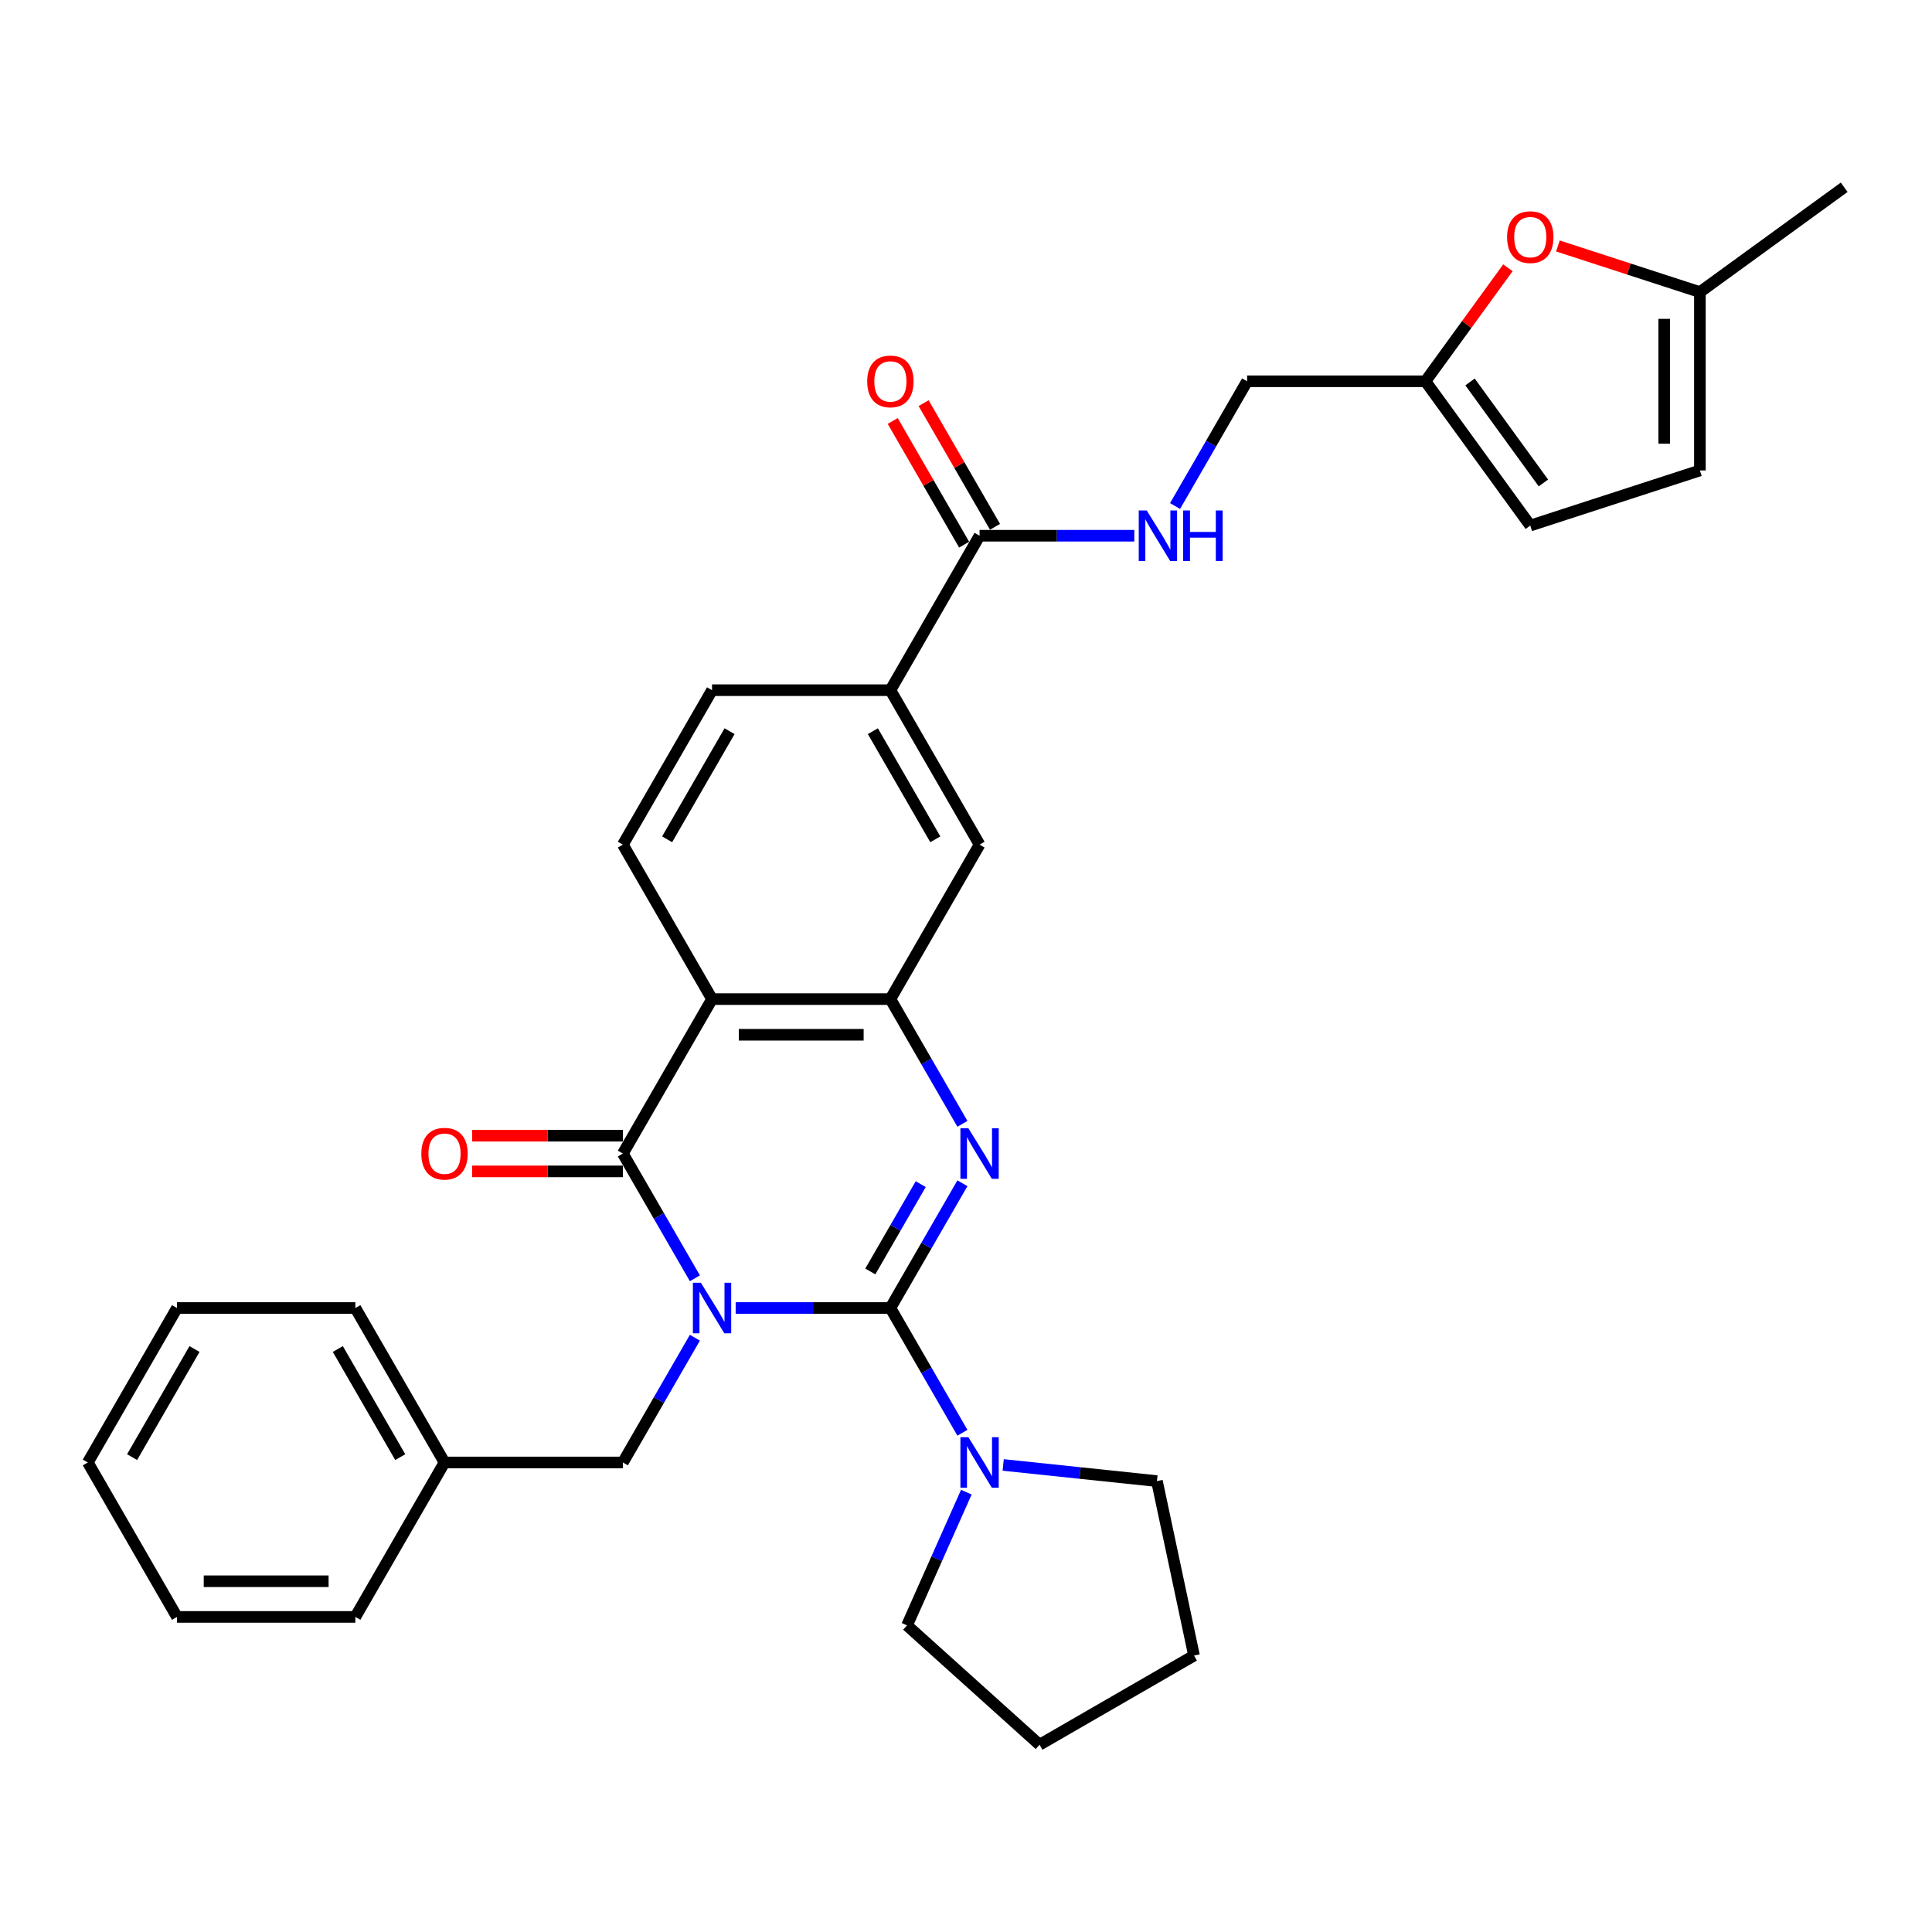 <?xml version='1.0' encoding='iso-8859-1'?>
<svg version='1.1' baseProfile='full'
              xmlns='http://www.w3.org/2000/svg'
                      xmlns:rdkit='http://www.rdkit.org/xml'
                      xmlns:xlink='http://www.w3.org/1999/xlink'
                  xml:space='preserve'
width='1000px' height='1000px' viewBox='0 0 1000 1000'>
<!-- END OF HEADER -->
<rect style='opacity:1.0;fill:#FFFFFF;stroke:none' width='1000' height='1000' x='0' y='0'> </rect>
<path class='bond-0' d='M 380.774,677.022 L 420.82,677.022' style='fill:none;fill-rule:evenodd;stroke:#0000FF;stroke-width:6px;stroke-linecap:butt;stroke-linejoin:miter;stroke-opacity:1' />
<path class='bond-0' d='M 420.82,677.022 L 460.866,677.022' style='fill:none;fill-rule:evenodd;stroke:#000000;stroke-width:6px;stroke-linecap:butt;stroke-linejoin:miter;stroke-opacity:1' />
<path class='bond-1' d='M 359.673,661.643 L 341.034,629.359' style='fill:none;fill-rule:evenodd;stroke:#0000FF;stroke-width:6px;stroke-linecap:butt;stroke-linejoin:miter;stroke-opacity:1' />
<path class='bond-1' d='M 341.034,629.359 L 322.395,597.076' style='fill:none;fill-rule:evenodd;stroke:#000000;stroke-width:6px;stroke-linecap:butt;stroke-linejoin:miter;stroke-opacity:1' />
<path class='bond-7' d='M 359.673,692.402 L 341.034,724.685' style='fill:none;fill-rule:evenodd;stroke:#0000FF;stroke-width:6px;stroke-linecap:butt;stroke-linejoin:miter;stroke-opacity:1' />
<path class='bond-7' d='M 341.034,724.685 L 322.395,756.968' style='fill:none;fill-rule:evenodd;stroke:#000000;stroke-width:6px;stroke-linecap:butt;stroke-linejoin:miter;stroke-opacity:1' />
<path class='bond-2' d='M 460.866,677.022 L 479.504,644.739' style='fill:none;fill-rule:evenodd;stroke:#000000;stroke-width:6px;stroke-linecap:butt;stroke-linejoin:miter;stroke-opacity:1' />
<path class='bond-2' d='M 479.504,644.739 L 498.143,612.456' style='fill:none;fill-rule:evenodd;stroke:#0000FF;stroke-width:6px;stroke-linecap:butt;stroke-linejoin:miter;stroke-opacity:1' />
<path class='bond-2' d='M 450.468,658.106 L 463.515,635.508' style='fill:none;fill-rule:evenodd;stroke:#000000;stroke-width:6px;stroke-linecap:butt;stroke-linejoin:miter;stroke-opacity:1' />
<path class='bond-2' d='M 463.515,635.508 L 476.562,612.909' style='fill:none;fill-rule:evenodd;stroke:#0000FF;stroke-width:6px;stroke-linecap:butt;stroke-linejoin:miter;stroke-opacity:1' />
<path class='bond-5' d='M 460.866,677.022 L 479.504,709.305' style='fill:none;fill-rule:evenodd;stroke:#000000;stroke-width:6px;stroke-linecap:butt;stroke-linejoin:miter;stroke-opacity:1' />
<path class='bond-5' d='M 479.504,709.305 L 498.143,741.589' style='fill:none;fill-rule:evenodd;stroke:#0000FF;stroke-width:6px;stroke-linecap:butt;stroke-linejoin:miter;stroke-opacity:1' />
<path class='bond-3' d='M 322.395,597.076 L 368.552,517.13' style='fill:none;fill-rule:evenodd;stroke:#000000;stroke-width:6px;stroke-linecap:butt;stroke-linejoin:miter;stroke-opacity:1' />
<path class='bond-17' d='M 322.395,587.845 L 283.393,587.845' style='fill:none;fill-rule:evenodd;stroke:#000000;stroke-width:6px;stroke-linecap:butt;stroke-linejoin:miter;stroke-opacity:1' />
<path class='bond-17' d='M 283.393,587.845 L 244.39,587.845' style='fill:none;fill-rule:evenodd;stroke:#FF0000;stroke-width:6px;stroke-linecap:butt;stroke-linejoin:miter;stroke-opacity:1' />
<path class='bond-17' d='M 322.395,606.308 L 283.393,606.308' style='fill:none;fill-rule:evenodd;stroke:#000000;stroke-width:6px;stroke-linecap:butt;stroke-linejoin:miter;stroke-opacity:1' />
<path class='bond-17' d='M 283.393,606.308 L 244.39,606.308' style='fill:none;fill-rule:evenodd;stroke:#FF0000;stroke-width:6px;stroke-linecap:butt;stroke-linejoin:miter;stroke-opacity:1' />
<path class='bond-32' d='M 498.143,581.697 L 479.504,549.414' style='fill:none;fill-rule:evenodd;stroke:#0000FF;stroke-width:6px;stroke-linecap:butt;stroke-linejoin:miter;stroke-opacity:1' />
<path class='bond-32' d='M 479.504,549.414 L 460.866,517.13' style='fill:none;fill-rule:evenodd;stroke:#000000;stroke-width:6px;stroke-linecap:butt;stroke-linejoin:miter;stroke-opacity:1' />
<path class='bond-4' d='M 368.552,517.13 L 460.866,517.13' style='fill:none;fill-rule:evenodd;stroke:#000000;stroke-width:6px;stroke-linecap:butt;stroke-linejoin:miter;stroke-opacity:1' />
<path class='bond-4' d='M 382.399,535.593 L 447.019,535.593' style='fill:none;fill-rule:evenodd;stroke:#000000;stroke-width:6px;stroke-linecap:butt;stroke-linejoin:miter;stroke-opacity:1' />
<path class='bond-10' d='M 368.552,517.13 L 322.395,437.184' style='fill:none;fill-rule:evenodd;stroke:#000000;stroke-width:6px;stroke-linecap:butt;stroke-linejoin:miter;stroke-opacity:1' />
<path class='bond-9' d='M 460.866,517.13 L 507.022,437.184' style='fill:none;fill-rule:evenodd;stroke:#000000;stroke-width:6px;stroke-linecap:butt;stroke-linejoin:miter;stroke-opacity:1' />
<path class='bond-22' d='M 519.245,758.253 L 559.037,762.435' style='fill:none;fill-rule:evenodd;stroke:#0000FF;stroke-width:6px;stroke-linecap:butt;stroke-linejoin:miter;stroke-opacity:1' />
<path class='bond-22' d='M 559.037,762.435 L 598.83,766.617' style='fill:none;fill-rule:evenodd;stroke:#000000;stroke-width:6px;stroke-linecap:butt;stroke-linejoin:miter;stroke-opacity:1' />
<path class='bond-23' d='M 500.175,772.347 L 484.825,806.824' style='fill:none;fill-rule:evenodd;stroke:#0000FF;stroke-width:6px;stroke-linecap:butt;stroke-linejoin:miter;stroke-opacity:1' />
<path class='bond-23' d='M 484.825,806.824 L 469.475,841.301' style='fill:none;fill-rule:evenodd;stroke:#000000;stroke-width:6px;stroke-linecap:butt;stroke-linejoin:miter;stroke-opacity:1' />
<path class='bond-6' d='M 507.022,277.293 L 460.866,357.239' style='fill:none;fill-rule:evenodd;stroke:#000000;stroke-width:6px;stroke-linecap:butt;stroke-linejoin:miter;stroke-opacity:1' />
<path class='bond-13' d='M 507.022,277.293 L 547.068,277.293' style='fill:none;fill-rule:evenodd;stroke:#000000;stroke-width:6px;stroke-linecap:butt;stroke-linejoin:miter;stroke-opacity:1' />
<path class='bond-13' d='M 547.068,277.293 L 587.114,277.293' style='fill:none;fill-rule:evenodd;stroke:#0000FF;stroke-width:6px;stroke-linecap:butt;stroke-linejoin:miter;stroke-opacity:1' />
<path class='bond-19' d='M 515.017,272.677 L 496.538,240.671' style='fill:none;fill-rule:evenodd;stroke:#000000;stroke-width:6px;stroke-linecap:butt;stroke-linejoin:miter;stroke-opacity:1' />
<path class='bond-19' d='M 496.538,240.671 L 478.059,208.664' style='fill:none;fill-rule:evenodd;stroke:#FF0000;stroke-width:6px;stroke-linecap:butt;stroke-linejoin:miter;stroke-opacity:1' />
<path class='bond-19' d='M 499.028,281.908 L 480.549,249.902' style='fill:none;fill-rule:evenodd;stroke:#000000;stroke-width:6px;stroke-linecap:butt;stroke-linejoin:miter;stroke-opacity:1' />
<path class='bond-19' d='M 480.549,249.902 L 462.07,217.896' style='fill:none;fill-rule:evenodd;stroke:#FF0000;stroke-width:6px;stroke-linecap:butt;stroke-linejoin:miter;stroke-opacity:1' />
<path class='bond-21' d='M 322.395,756.968 L 230.082,756.968' style='fill:none;fill-rule:evenodd;stroke:#000000;stroke-width:6px;stroke-linecap:butt;stroke-linejoin:miter;stroke-opacity:1' />
<path class='bond-8' d='M 780.491,138.597 L 759.148,167.972' style='fill:none;fill-rule:evenodd;stroke:#FF0000;stroke-width:6px;stroke-linecap:butt;stroke-linejoin:miter;stroke-opacity:1' />
<path class='bond-8' d='M 759.148,167.972 L 737.806,197.347' style='fill:none;fill-rule:evenodd;stroke:#000000;stroke-width:6px;stroke-linecap:butt;stroke-linejoin:miter;stroke-opacity:1' />
<path class='bond-14' d='M 806.375,127.313 L 843.119,139.251' style='fill:none;fill-rule:evenodd;stroke:#FF0000;stroke-width:6px;stroke-linecap:butt;stroke-linejoin:miter;stroke-opacity:1' />
<path class='bond-14' d='M 843.119,139.251 L 879.862,151.19' style='fill:none;fill-rule:evenodd;stroke:#000000;stroke-width:6px;stroke-linecap:butt;stroke-linejoin:miter;stroke-opacity:1' />
<path class='bond-35' d='M 507.022,437.184 L 460.866,357.239' style='fill:none;fill-rule:evenodd;stroke:#000000;stroke-width:6px;stroke-linecap:butt;stroke-linejoin:miter;stroke-opacity:1' />
<path class='bond-35' d='M 484.11,434.424 L 451.8,378.462' style='fill:none;fill-rule:evenodd;stroke:#000000;stroke-width:6px;stroke-linecap:butt;stroke-linejoin:miter;stroke-opacity:1' />
<path class='bond-18' d='M 322.395,437.184 L 368.552,357.239' style='fill:none;fill-rule:evenodd;stroke:#000000;stroke-width:6px;stroke-linecap:butt;stroke-linejoin:miter;stroke-opacity:1' />
<path class='bond-18' d='M 345.308,434.424 L 377.618,378.462' style='fill:none;fill-rule:evenodd;stroke:#000000;stroke-width:6px;stroke-linecap:butt;stroke-linejoin:miter;stroke-opacity:1' />
<path class='bond-11' d='M 460.866,357.239 L 368.552,357.239' style='fill:none;fill-rule:evenodd;stroke:#000000;stroke-width:6px;stroke-linecap:butt;stroke-linejoin:miter;stroke-opacity:1' />
<path class='bond-12' d='M 737.806,197.347 L 645.493,197.347' style='fill:none;fill-rule:evenodd;stroke:#000000;stroke-width:6px;stroke-linecap:butt;stroke-linejoin:miter;stroke-opacity:1' />
<path class='bond-15' d='M 737.806,197.347 L 792.067,272.03' style='fill:none;fill-rule:evenodd;stroke:#000000;stroke-width:6px;stroke-linecap:butt;stroke-linejoin:miter;stroke-opacity:1' />
<path class='bond-15' d='M 760.882,197.697 L 798.864,249.975' style='fill:none;fill-rule:evenodd;stroke:#000000;stroke-width:6px;stroke-linecap:butt;stroke-linejoin:miter;stroke-opacity:1' />
<path class='bond-20' d='M 608.215,261.913 L 626.854,229.63' style='fill:none;fill-rule:evenodd;stroke:#0000FF;stroke-width:6px;stroke-linecap:butt;stroke-linejoin:miter;stroke-opacity:1' />
<path class='bond-20' d='M 626.854,229.63 L 645.493,197.347' style='fill:none;fill-rule:evenodd;stroke:#000000;stroke-width:6px;stroke-linecap:butt;stroke-linejoin:miter;stroke-opacity:1' />
<path class='bond-24' d='M 879.862,151.19 L 954.545,96.93' style='fill:none;fill-rule:evenodd;stroke:#000000;stroke-width:6px;stroke-linecap:butt;stroke-linejoin:miter;stroke-opacity:1' />
<path class='bond-36' d='M 879.862,151.19 L 879.862,243.504' style='fill:none;fill-rule:evenodd;stroke:#000000;stroke-width:6px;stroke-linecap:butt;stroke-linejoin:miter;stroke-opacity:1' />
<path class='bond-36' d='M 861.4,165.037 L 861.4,229.657' style='fill:none;fill-rule:evenodd;stroke:#000000;stroke-width:6px;stroke-linecap:butt;stroke-linejoin:miter;stroke-opacity:1' />
<path class='bond-16' d='M 792.067,272.03 L 879.862,243.504' style='fill:none;fill-rule:evenodd;stroke:#000000;stroke-width:6px;stroke-linecap:butt;stroke-linejoin:miter;stroke-opacity:1' />
<path class='bond-25' d='M 230.082,756.968 L 183.925,677.022' style='fill:none;fill-rule:evenodd;stroke:#000000;stroke-width:6px;stroke-linecap:butt;stroke-linejoin:miter;stroke-opacity:1' />
<path class='bond-25' d='M 207.169,754.208 L 174.859,698.245' style='fill:none;fill-rule:evenodd;stroke:#000000;stroke-width:6px;stroke-linecap:butt;stroke-linejoin:miter;stroke-opacity:1' />
<path class='bond-26' d='M 230.082,756.968 L 183.925,836.914' style='fill:none;fill-rule:evenodd;stroke:#000000;stroke-width:6px;stroke-linecap:butt;stroke-linejoin:miter;stroke-opacity:1' />
<path class='bond-27' d='M 598.83,766.617 L 618.023,856.914' style='fill:none;fill-rule:evenodd;stroke:#000000;stroke-width:6px;stroke-linecap:butt;stroke-linejoin:miter;stroke-opacity:1' />
<path class='bond-28' d='M 469.475,841.301 L 538.077,903.071' style='fill:none;fill-rule:evenodd;stroke:#000000;stroke-width:6px;stroke-linecap:butt;stroke-linejoin:miter;stroke-opacity:1' />
<path class='bond-30' d='M 183.925,677.022 L 91.611,677.022' style='fill:none;fill-rule:evenodd;stroke:#000000;stroke-width:6px;stroke-linecap:butt;stroke-linejoin:miter;stroke-opacity:1' />
<path class='bond-29' d='M 183.925,836.914 L 91.611,836.914' style='fill:none;fill-rule:evenodd;stroke:#000000;stroke-width:6px;stroke-linecap:butt;stroke-linejoin:miter;stroke-opacity:1' />
<path class='bond-29' d='M 170.078,818.451 L 105.458,818.451' style='fill:none;fill-rule:evenodd;stroke:#000000;stroke-width:6px;stroke-linecap:butt;stroke-linejoin:miter;stroke-opacity:1' />
<path class='bond-33' d='M 618.023,856.914 L 538.077,903.071' style='fill:none;fill-rule:evenodd;stroke:#000000;stroke-width:6px;stroke-linecap:butt;stroke-linejoin:miter;stroke-opacity:1' />
<path class='bond-31' d='M 91.611,836.914 L 45.455,756.968' style='fill:none;fill-rule:evenodd;stroke:#000000;stroke-width:6px;stroke-linecap:butt;stroke-linejoin:miter;stroke-opacity:1' />
<path class='bond-34' d='M 91.611,677.022 L 45.455,756.968' style='fill:none;fill-rule:evenodd;stroke:#000000;stroke-width:6px;stroke-linecap:butt;stroke-linejoin:miter;stroke-opacity:1' />
<path class='bond-34' d='M 100.677,698.245 L 68.367,754.208' style='fill:none;fill-rule:evenodd;stroke:#000000;stroke-width:6px;stroke-linecap:butt;stroke-linejoin:miter;stroke-opacity:1' />
<path  class='atom-0' d='M 362.773 663.951
L 371.34 677.798
Q 372.189 679.164, 373.555 681.638
Q 374.922 684.112, 374.995 684.26
L 374.995 663.951
L 378.466 663.951
L 378.466 690.094
L 374.885 690.094
L 365.69 674.954
Q 364.619 673.182, 363.475 671.151
Q 362.367 669.12, 362.035 668.492
L 362.035 690.094
L 358.638 690.094
L 358.638 663.951
L 362.773 663.951
' fill='#0000FF'/>
<path  class='atom-3' d='M 501.244 584.005
L 509.81 597.852
Q 510.66 599.218, 512.026 601.692
Q 513.392 604.166, 513.466 604.314
L 513.466 584.005
L 516.937 584.005
L 516.937 610.148
L 513.355 610.148
L 504.161 595.008
Q 503.09 593.236, 501.945 591.205
Q 500.837 589.174, 500.505 588.546
L 500.505 610.148
L 497.108 610.148
L 497.108 584.005
L 501.244 584.005
' fill='#0000FF'/>
<path  class='atom-6' d='M 501.244 743.896
L 509.81 757.743
Q 510.66 759.11, 512.026 761.584
Q 513.392 764.058, 513.466 764.205
L 513.466 743.896
L 516.937 743.896
L 516.937 770.04
L 513.355 770.04
L 504.161 754.9
Q 503.09 753.128, 501.945 751.097
Q 500.837 749.066, 500.505 748.438
L 500.505 770.04
L 497.108 770.04
L 497.108 743.896
L 501.244 743.896
' fill='#0000FF'/>
<path  class='atom-9' d='M 780.066 122.737
Q 780.066 116.46, 783.168 112.952
Q 786.27 109.444, 792.067 109.444
Q 797.864 109.444, 800.966 112.952
Q 804.068 116.46, 804.068 122.737
Q 804.068 129.089, 800.929 132.707
Q 797.79 136.289, 792.067 136.289
Q 786.306 136.289, 783.168 132.707
Q 780.066 129.126, 780.066 122.737
M 792.067 133.335
Q 796.055 133.335, 798.196 130.676
Q 800.375 127.981, 800.375 122.737
Q 800.375 117.605, 798.196 115.02
Q 796.055 112.398, 792.067 112.398
Q 788.079 112.398, 785.9 114.983
Q 783.759 117.568, 783.759 122.737
Q 783.759 128.018, 785.9 130.676
Q 788.079 133.335, 792.067 133.335
' fill='#FF0000'/>
<path  class='atom-14' d='M 593.557 264.221
L 602.124 278.068
Q 602.973 279.434, 604.339 281.908
Q 605.706 284.382, 605.779 284.53
L 605.779 264.221
L 609.25 264.221
L 609.25 290.364
L 605.669 290.364
L 596.474 275.225
Q 595.403 273.452, 594.259 271.422
Q 593.151 269.391, 592.819 268.763
L 592.819 290.364
L 589.421 290.364
L 589.421 264.221
L 593.557 264.221
' fill='#0000FF'/>
<path  class='atom-14' d='M 612.389 264.221
L 615.934 264.221
L 615.934 275.336
L 629.301 275.336
L 629.301 264.221
L 632.846 264.221
L 632.846 290.364
L 629.301 290.364
L 629.301 278.29
L 615.934 278.29
L 615.934 290.364
L 612.389 290.364
L 612.389 264.221
' fill='#0000FF'/>
<path  class='atom-18' d='M 218.081 597.15
Q 218.081 590.873, 221.183 587.365
Q 224.284 583.857, 230.082 583.857
Q 235.879 583.857, 238.981 587.365
Q 242.082 590.873, 242.082 597.15
Q 242.082 603.501, 238.944 607.12
Q 235.805 610.702, 230.082 610.702
Q 224.321 610.702, 221.183 607.12
Q 218.081 603.538, 218.081 597.15
M 230.082 607.748
Q 234.07 607.748, 236.211 605.089
Q 238.39 602.394, 238.39 597.15
Q 238.39 592.017, 236.211 589.433
Q 234.07 586.811, 230.082 586.811
Q 226.094 586.811, 223.915 589.396
Q 221.773 591.981, 221.773 597.15
Q 221.773 602.43, 223.915 605.089
Q 226.094 607.748, 230.082 607.748
' fill='#FF0000'/>
<path  class='atom-20' d='M 448.865 197.421
Q 448.865 191.143, 451.967 187.635
Q 455.068 184.128, 460.866 184.128
Q 466.663 184.128, 469.765 187.635
Q 472.866 191.143, 472.866 197.421
Q 472.866 203.772, 469.728 207.391
Q 466.589 210.972, 460.866 210.972
Q 455.105 210.972, 451.967 207.391
Q 448.865 203.809, 448.865 197.421
M 460.866 208.018
Q 464.854 208.018, 466.995 205.36
Q 469.174 202.664, 469.174 197.421
Q 469.174 192.288, 466.995 189.703
Q 464.854 187.082, 460.866 187.082
Q 456.878 187.082, 454.699 189.666
Q 452.557 192.251, 452.557 197.421
Q 452.557 202.701, 454.699 205.36
Q 456.878 208.018, 460.866 208.018
' fill='#FF0000'/>
</svg>
